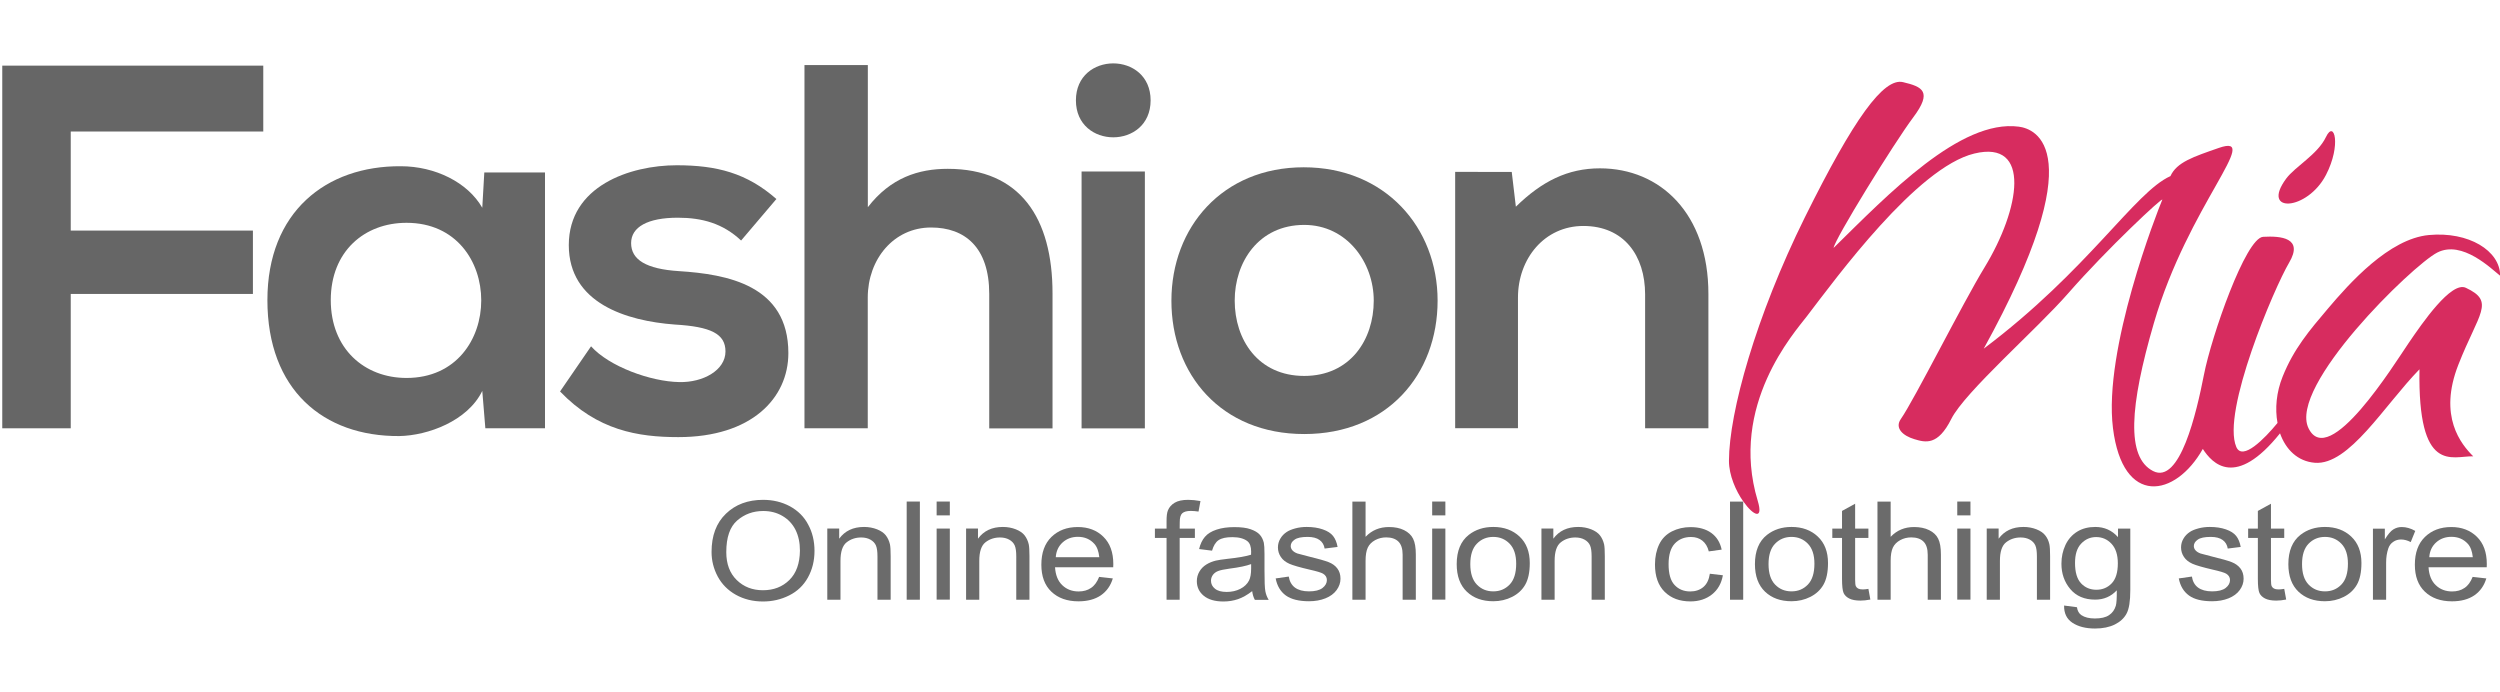 <?xml version="1.0" encoding="utf-8"?>
<!-- Generator: Adobe Illustrator 19.2.1, SVG Export Plug-In . SVG Version: 6.00 Build 0)  -->
<svg version="1.1" id="Layer_2" xmlns="http://www.w3.org/2000/svg" xmlns:xlink="http://www.w3.org/1999/xlink" x="0px" y="0px"
	 viewBox="0 0 3089 855.4" style="enable-background:new 0 0 3089 855.4;" xml:space="preserve">
<style type="text/css">
	.st0{fill:none;}
	.st1{fill:#666666;}
	.st2{fill:#6B6B6B;}
	.st3{fill:#D72C5F;}
</style>
<g>
	<path class="st0" d="M502.3,275.3c-51.9,0-93.6,35.3-93.6,95.5s41.7,96.2,93.6,96.2C625.4,467,625.4,275.3,502.3,275.3z"/>
	<path class="st0" d="M1845.1,663.5c-8.2,0-14.9,2.8-20.3,8.4c-5.4,5.6-8.1,14-8.1,25.2c0,11.2,2.7,19.7,8.1,25.3
		c5.4,5.6,12.2,8.4,20.3,8.4c8.1,0,14.9-2.8,20.2-8.4c5.4-5.6,8.1-14.2,8.1-25.7c0-10.9-2.7-19.1-8.1-24.7
		C1859.9,666.3,1853.2,663.5,1845.1,663.5z"/>
	<path class="st0" d="M2590,663.5c-7.3,0-13.4,2.7-18.5,8.1c-5.1,5.4-7.6,13.4-7.6,23.9c0,11.5,2.5,19.9,7.5,25.2
		c5,5.3,11.3,7.9,18.9,7.9c7.5,0,13.8-2.6,18.9-7.9c5.1-5.3,7.6-13.5,7.6-24.8c0-10.8-2.6-18.9-7.9-24.3
		C2603.7,666.2,2597.4,663.5,2590,663.5z"/>
	<path class="st0" d="M1504.9,705.5c-2.8,1.1-4.9,2.7-6.4,4.8c-1.5,2.1-2.3,4.5-2.3,7.1c0,4,1.6,7.3,4.9,9.9c3.3,2.6,8.1,4,14.5,4
		c6.3,0,11.9-1.3,16.8-3.8c4.9-2.5,8.5-5.9,10.8-10.3c1.8-3.4,2.6-8.3,2.6-14.9v-5.5c-5.9,2.2-14.8,4.1-26.7,5.6
		C1512.5,703.4,1507.7,704.4,1504.9,705.5z"/>
	<path class="st0" d="M2213.6,663.5c-8.2,0-14.9,2.8-20.3,8.4c-5.4,5.6-8.1,14-8.1,25.2c0,11.2,2.7,19.7,8.1,25.3
		c5.4,5.6,12.2,8.4,20.3,8.4c8.1,0,14.9-2.8,20.2-8.4c5.4-5.6,8.1-14.2,8.1-25.7c0-10.9-2.7-19.1-8.1-24.7
		S2221.6,663.5,2213.6,663.5z"/>
	<path class="st0" d="M966.7,637.5c-7-4.1-15-6.1-23.7-6.1c-12.5,0-23.2,3.9-32.2,11.7s-13.5,20.8-13.5,39.1
		c0,14.6,4.3,26.1,12.9,34.5c8.6,8.4,19.4,12.6,32.4,12.6c13.3,0,24.2-4.2,32.7-12.7c8.6-8.5,12.8-20.5,12.8-36.1
		c0-9.9-1.8-18.5-5.5-25.8C979.1,647.2,973.7,641.5,966.7,637.5z"/>
	<path class="st0" d="M1611.5,464.5c57.1,0,85.9-44.9,85.9-93c0-47.4-33.3-93.6-85.9-93.6c-56.4,0-85.9,46.2-85.9,93.6
		C1525.5,419.6,1554.4,464.5,1611.5,464.5z"/>
	<path class="st0" d="M3029,663.4c-7.5,0-13.8,2.3-18.9,6.9c-5.1,4.6-7.9,10.7-8.5,18.4h53.8c-0.7-7.4-2.8-12.9-6.2-16.6
		C3044,666.3,3037.3,663.4,3029,663.4z"/>
	<path class="st0" d="M1331.9,663.4c-7.5,0-13.8,2.3-18.9,6.9c-5.1,4.6-7.9,10.7-8.5,18.4h53.8c-0.7-7.4-2.8-12.9-6.2-16.6
		C1347,666.3,1340.2,663.4,1331.9,663.4z"/>
	<path class="st0" d="M2872.7,663.5c-8.2,0-14.9,2.8-20.3,8.4c-5.4,5.6-8.1,14-8.1,25.2c0,11.2,2.7,19.7,8.1,25.3
		c5.4,5.6,12.2,8.4,20.3,8.4c8.1,0,14.9-2.8,20.2-8.4c5.4-5.6,8.1-14.2,8.1-25.7c0-10.9-2.7-19.1-8.1-24.7
		S2880.8,663.5,2872.7,663.5z"/>
	<polyline class="st1" points="2.8,81.1 2.8,529.2 87.4,529.2 87.4,363.2 312.5,363.2 312.5,284.9 87.4,284.9 87.4,162.5 
		325.3,162.5 325.3,81.1 2.8,81.1 	"/>
	<path class="st1" d="M595.9,256.7c-18-31.4-58.3-51.3-100.7-51.3c-92.3-0.6-164.8,56.4-164.8,165.4c0,110.9,69.2,168.6,162.9,168
		c35.3-0.6,84.6-18.6,102.6-55.8l3.8,46.2h73.7V213.1h-75L595.9,256.7z M502.3,467c-51.9,0-93.6-35.9-93.6-96.2s41.7-95.5,93.6-95.5
		C625.4,275.3,625.4,467,502.3,467z"/>
	<path class="st1" d="M974.1,436.3c0-84-75.7-97.5-135.3-101.3c-40.4-2.6-59-14.1-59-34.6c0-19.9,20.5-31.4,57.7-31.4
		c30.1,0,55.8,7.1,78.2,28.2l43.6-51.3c-36.5-32.1-73.7-41.7-123.1-41.7c-57.7,0-133.4,25.6-133.4,98.7c0,71.8,71.2,93.6,130.8,98.1
		c44.9,2.6,62.8,11.5,62.8,33.3c0,23.1-27.6,38.5-57.1,37.8c-35.3-0.6-86.6-19.2-109-44.2L692,483.7c46.2,48.1,96.2,56.4,146.2,56.4
		C928.6,540.1,974.1,492,974.1,436.3z"/>
	<path class="st1" d="M1222.3,363.2v166.1h78.2V362.5c0-93-39.8-153.9-129.5-153.9c-35.9,0-70.5,10.9-98.7,47.4V80.4H994v448.8h78.2
		V367.7c0-47.4,32.1-86.6,78.2-86.6C1192.1,281.1,1222.3,305.5,1222.3,363.2z"/>
	<path class="st1" d="M1329.4,124c0,60.9,92.3,60.9,92.3,0S1329.4,63.1,1329.4,124z"/>
	<rect x="1336.4" y="211.9" class="st1" width="78.2" height="317.4"/>
	<path class="st1" d="M1611.5,536.3c102.6,0,164.8-73.7,164.8-164.8c0-90.4-64.8-164.8-165.4-164.8c-100.7,0-163.5,74.4-163.5,164.8
		C1447.3,462.5,1508.9,536.3,1611.5,536.3z M1611.5,277.9c52.6,0,85.9,46.2,85.9,93.6c0,48.1-28.9,93-85.9,93
		c-57.1,0-85.9-44.9-85.9-93C1525.5,324.1,1555,277.9,1611.5,277.9z"/>
	<path class="st1" d="M2110.9,529.2V363.2c0-99.4-59.6-155.2-134-155.2c-39.8,0-71.8,16-103.9,47.4l-5.1-43H1798v316.7h77.6V367.7
		c0-48.1,32.7-88.5,80.8-88.5c50,0,76.3,36.5,76.3,84.6v165.4L2110.9,529.2L2110.9,529.2z"/>
	<path class="st2" d="M976.1,625.6c-9.9-5.3-20.9-8-33.2-8c-18.8,0-34.1,5.7-45.9,17.1c-11.9,11.4-17.8,27.1-17.8,47.3
		c0,10.6,2.5,20.7,7.6,30.3c5.1,9.5,12.6,17.1,22.4,22.6c9.9,5.5,21.1,8.3,33.6,8.3c11.6,0,22.3-2.5,32.3-7.5
		c10-5,17.7-12.3,23.1-22c5.4-9.7,8.2-20.7,8.2-33c0-12.1-2.6-23-7.8-32.5C993.5,638.4,985.9,631,976.1,625.6z M975.4,716.6
		c-8.6,8.5-19.5,12.7-32.7,12.7c-13,0-23.8-4.2-32.4-12.6c-8.6-8.4-12.9-19.9-12.9-34.5c0-18.3,4.5-31.3,13.5-39.1
		s19.7-11.7,32.2-11.7c8.8,0,16.7,2,23.7,6.1c7,4.1,12.4,9.8,16.1,17.1c3.7,7.4,5.5,16,5.5,25.8C988.2,696,984,708.1,975.4,716.6z"
		/>
	<path class="st2" d="M1094.5,661.5c-2.4-3.1-6.1-5.6-10.9-7.5c-4.9-1.9-10.2-2.9-16-2.9c-13.4,0-23.6,4.8-30.7,14.5v-12.5h-14.7
		V741h16.3v-48c0-11.2,2.5-18.9,7.6-22.9c5.1-4,11.1-6,18-6c4.4,0,8.2,0.9,11.4,2.7c3.2,1.8,5.5,4.2,6.8,7.2c1.3,3,1.9,7.5,1.9,13.6
		V741h16.3v-54c0-6.9-0.3-11.7-0.9-14.5C1098.6,668.3,1096.9,664.6,1094.5,661.5z"/>
	<rect x="1120.3" y="619.7" class="st2" width="16.3" height="121.3"/>
	<rect x="1157.3" y="653.1" class="st2" width="16.3" height="87.8"/>
	<rect x="1157.3" y="619.7" class="st2" width="16.3" height="17.1"/>
	<path class="st2" d="M1266,661.5c-2.4-3.1-6.1-5.6-10.9-7.5c-4.9-1.9-10.2-2.9-16-2.9c-13.4,0-23.6,4.8-30.7,14.5v-12.5h-14.7V741
		h16.3v-48c0-11.2,2.5-18.9,7.6-22.9c5.1-4,11.1-6,18-6c4.4,0,8.2,0.9,11.4,2.7c3.2,1.8,5.5,4.2,6.8,7.2c1.3,3,1.9,7.5,1.9,13.6V741
		h16.3v-54c0-6.9-0.3-11.7-0.9-14.5C1270.1,668.3,1268.4,664.6,1266,661.5z"/>
	<path class="st2" d="M1331.7,651.2c-13.3,0-24.1,4.1-32.5,12.2c-8.4,8.2-12.5,19.6-12.5,34.4c0,14.3,4.1,25.4,12.4,33.3
		c8.3,7.9,19.4,11.9,33.5,11.9c11.2,0,20.4-2.5,27.6-7.4c7.2-5,12.1-11.9,14.8-20.9l-16.9-1.9c-2.5,6.3-5.8,10.9-10.1,13.7
		c-4.2,2.9-9.3,4.3-15.3,4.3c-8,0-14.8-2.6-20.1-7.7c-5.4-5.1-8.4-12.5-9-22.2h71.9c0.1-1.8,0.1-3.1,0.1-4
		c0-14.5-4.1-25.7-12.3-33.7C1355.2,655.2,1344.6,651.2,1331.7,651.2z M1304.5,688.6c0.5-7.7,3.4-13.8,8.5-18.4
		c5.1-4.6,11.4-6.9,18.9-6.9c8.3,0,15,2.9,20.2,8.6c3.4,3.7,5.4,9.2,6.2,16.6H1304.5z"/>
	<path class="st2" d="M1457.7,645c0-5.3,1-8.9,3.1-10.8c2.1-1.9,5.6-2.9,10.5-2.9c3,0,6.2,0.3,9.6,0.8l2.4-13
		c-5.6-1-10.7-1.5-15.2-1.5c-7.1,0-12.7,1.2-16.7,3.6c-4,2.4-6.7,5.5-8.3,9.4c-1.2,2.9-1.7,7.3-1.7,13.2v9.3H1427v11.6h14.4V741
		h16.2v-76.3h18.8v-11.6h-18.8L1457.7,645L1457.7,645z"/>
	<path class="st2" d="M1562.4,704.2v-19.8c0-6.6-0.3-11.2-0.8-13.7c-1-4.1-2.7-7.5-5.1-10.1c-2.4-2.7-6.2-4.9-11.3-6.7
		c-5.1-1.8-11.8-2.6-20.1-2.6c-8.3,0-15.6,1-21.9,3.1c-6.3,2.1-11.1,5-14.4,8.9c-3.3,3.8-5.7,8.9-7.2,15.1l16,2
		c1.8-6.2,4.5-10.6,8.1-13c3.7-2.5,9.3-3.7,17-3.7c8.2,0,14.4,1.7,18.6,5c3.1,2.5,4.6,6.8,4.6,12.8c0,0.6,0,1.8-0.1,3.9
		c-6.2,2-15.9,3.7-29.1,5.1c-6.5,0.7-11.3,1.5-14.5,2.2c-4.4,1.1-8.3,2.7-11.8,4.9c-3.5,2.2-6.3,5-8.4,8.6
		c-2.1,3.6-3.2,7.5-3.2,11.8c0,7.3,2.8,13.4,8.5,18.1c5.7,4.7,13.8,7.1,24.4,7.1c6.4,0,12.4-1,18-2.9c5.6-1.9,11.4-5.2,17.5-9.9
		c0.5,4.1,1.6,7.7,3.3,10.8h17.1c-2.1-3.4-3.4-6.9-4.1-10.5C1562.7,726.8,1562.4,718,1562.4,704.2z M1545.9,702.4
		c0,6.6-0.9,11.5-2.6,14.9c-2.3,4.4-5.9,7.8-10.8,10.3c-4.9,2.5-10.5,3.8-16.8,3.8c-6.4,0-11.2-1.3-14.5-4c-3.3-2.6-4.9-6-4.9-9.9
		c0-2.6,0.8-4.9,2.3-7.1c1.5-2.1,3.7-3.7,6.4-4.8c2.8-1.1,7.5-2.1,14.2-3c11.9-1.5,20.8-3.4,26.7-5.6L1545.9,702.4L1545.9,702.4z"/>
	<path class="st2" d="M1641.7,694.6c-4.6-1.8-12.6-4.1-24.2-6.9c-8-2-12.8-3.3-14.4-3.8c-2.8-1-4.9-2.4-6.3-4c-1.3-1.5-2-3.3-2-5.2
		c0-3,1.6-5.7,4.8-7.9c3.2-2.3,8.6-3.4,16.1-3.4c6.4,0,11.3,1.3,14.7,3.8c3.5,2.5,5.6,6.1,6.3,10.6l16-2c-1-5.7-2.9-10.2-5.6-13.6
		c-2.7-3.4-6.9-6.1-12.7-8.1c-5.7-2-12.4-3-19.9-3c-5,0-9.7,0.6-14.1,1.8c-4.4,1.2-7.8,2.6-10.4,4.3c-3.4,2.2-6.1,5-8,8.3
		c-2,3.3-3,7-3,10.9c0,4.3,1.2,8.2,3.6,11.8c2.4,3.6,5.9,6.3,10.5,8.4c4.6,2,12.9,4.4,24.9,7.2c8.9,2,14.5,3.7,16.7,5
		c3.2,1.9,4.8,4.6,4.8,7.9c0,3.7-1.8,7-5.4,9.8s-9.2,4.2-16.7,4.2c-7.4,0-13.2-1.6-17.4-4.7c-4.1-3.1-6.7-7.7-7.6-13.6l-16.2,2.3
		c1.8,9.3,6,16.3,12.6,21.1c6.6,4.7,16.1,7.1,28.6,7.1c7.6,0,14.3-1.2,20.3-3.6c6-2.4,10.6-5.8,13.8-10.2c3.2-4.4,4.8-9.1,4.8-14
		c0-5.1-1.3-9.3-3.9-12.7C1649.9,699,1646.3,696.4,1641.7,694.6z"/>
	<path class="st2" d="M1734.8,655c-5.3-2.6-11.5-3.8-18.6-3.8c-11.6,0-21.2,4-28.9,12.1v-43.5H1671V741h16.3v-48.1
		c0-6.9,0.9-12.3,2.7-16.2c1.8-3.9,4.9-7,9.1-9.3c4.3-2.3,8.8-3.4,13.7-3.4c6.5,0,11.5,1.7,15,5.1c3.5,3.4,5.3,8.8,5.3,16.3V741
		h16.3v-55.7c0-8.6-1.1-15.2-3.4-19.7C1743.8,661.1,1740,657.6,1734.8,655z"/>
	<rect x="1769.6" y="653.1" class="st2" width="16.3" height="87.8"/>
	<rect x="1769.6" y="619.7" class="st2" width="16.3" height="17.1"/>
	<path class="st2" d="M1877.6,663c-8.4-7.9-19.2-11.9-32.5-11.9c-11.9,0-22,3.3-30.3,9.8c-9.9,7.8-14.9,19.9-14.9,36.1
		c0,14.8,4.2,26.2,12.5,34.1c8.3,7.9,19.2,11.8,32.7,11.8c8.4,0,16.2-1.8,23.3-5.4c7.1-3.6,12.5-8.6,16.2-15.1
		c3.7-6.5,5.6-15.4,5.6-26.7C1890.2,681.9,1886,670.9,1877.6,663z M1865.3,722.3c-5.4,5.6-12.1,8.4-20.2,8.4
		c-8.2,0-14.9-2.8-20.3-8.4c-5.4-5.6-8.1-14-8.1-25.3c0-11.2,2.7-19.7,8.1-25.2c5.4-5.6,12.2-8.4,20.3-8.4c8,0,14.8,2.8,20.2,8.4
		c5.4,5.6,8.1,13.8,8.1,24.7C1873.4,708.1,1870.7,716.7,1865.3,722.3z"/>
	<path class="st2" d="M1976.9,661.5c-2.4-3.1-6.1-5.6-10.9-7.5c-4.9-1.9-10.2-2.9-16-2.9c-13.4,0-23.6,4.8-30.7,14.5v-12.5h-14.7
		V741h16.3v-48c0-11.2,2.5-18.9,7.6-22.9c5.1-4,11.1-6,18-6c4.4,0,8.2,0.9,11.4,2.7c3.2,1.8,5.5,4.2,6.8,7.2c1.3,3,1.9,7.5,1.9,13.6
		V741h16.3v-54c0-6.9-0.3-11.7-0.9-14.5C1981,668.3,1979.3,664.6,1976.9,661.5z"/>
	<path class="st2" d="M2104.6,725.4c-4.3,3.6-9.7,5.4-16.1,5.4c-8,0-14.5-2.7-19.4-8c-5-5.3-7.4-13.9-7.4-25.7
		c0-11.6,2.6-20.1,7.7-25.5c5.1-5.4,11.8-8.1,20.1-8.1c5.4,0,10.1,1.5,13.9,4.5c3.8,3,6.5,7.4,8,13.3l15.9-2.2
		c-1.9-8.9-6.1-15.7-12.8-20.6c-6.7-4.8-15.2-7.2-25.7-7.2c-8.3,0-16,1.8-23,5.3c-7,3.6-12.3,8.9-15.7,16
		c-3.4,7.1-5.2,15.4-5.2,24.9c0,14.7,4,25.9,12,33.8c8,7.9,18.6,11.8,31.8,11.8c10.5,0,19.4-2.9,26.6-8.6s11.7-13.6,13.5-23.7
		l-16.1-1.9C2111.6,716.3,2108.9,721.8,2104.6,725.4z"/>
	<path class="st2" d="M2137.6,619.7V741h16.3V620c-0.1-0.1-0.1-0.2-0.2-0.2H2137.6z"/>
	<path class="st2" d="M2246.1,663c-8.4-7.9-19.2-11.9-32.5-11.9c-11.9,0-22,3.3-30.3,9.8c-9.9,7.8-14.9,19.9-14.9,36.1
		c0,14.8,4.2,26.2,12.5,34.1c8.3,7.9,19.2,11.8,32.7,11.8c8.4,0,16.2-1.8,23.3-5.4c7.1-3.6,12.5-8.6,16.2-15.1
		c3.7-6.5,5.6-15.4,5.6-26.7C2258.7,681.9,2254.5,670.9,2246.1,663z M2233.8,722.3c-5.4,5.6-12.1,8.4-20.2,8.4
		c-8.2,0-14.9-2.8-20.3-8.4c-5.4-5.6-8.1-14-8.1-25.3c0-11.2,2.7-19.7,8.1-25.2c5.4-5.6,12.2-8.4,20.3-8.4c8,0,14.8,2.8,20.2,8.4
		c5.4,5.6,8.1,13.8,8.1,24.7C2241.9,708.1,2239.2,716.7,2233.8,722.3z"/>
	<path class="st2" d="M2301.5,728.3c-2.4,0-4.3-0.4-5.6-1.1c-1.3-0.7-2.2-1.7-2.8-2.9c-0.6-1.2-0.9-3.9-0.9-8.2v-51.4h16.4v-11.6
		h-16.4v-30.7l-16.2,8.9v21.8h-12v11.6h12v50.5c0,8.9,0.7,14.8,2,17.6c1.3,2.8,3.6,5,6.9,6.7c3.3,1.7,7.9,2.6,13.8,2.6
		c3.6,0,7.7-0.4,12.3-1.3l-2.4-13.2C2305.7,728.1,2303.3,728.3,2301.5,728.3z"/>
	<path class="st2" d="M2383.6,655c-5.3-2.6-11.5-3.8-18.6-3.8c-11.6,0-21.2,4-28.9,12.1v-43.5h-16.3V741h16.3v-48.1
		c0-6.9,0.9-12.3,2.7-16.2c1.8-3.9,4.9-7,9.1-9.3s8.8-3.4,13.7-3.4c6.5,0,11.5,1.7,15,5.1c3.5,3.4,5.3,8.8,5.3,16.3V741h16.3v-55.7
		c0-8.6-1.1-15.2-3.4-19.7C2392.6,661.1,2388.9,657.6,2383.6,655z"/>
	<rect x="2418.4" y="619.7" class="st2" width="16.3" height="17.1"/>
	<rect x="2418.4" y="653.1" class="st2" width="16.3" height="87.8"/>
	<path class="st2" d="M2527.1,661.5c-2.4-3.1-6.1-5.6-10.9-7.5c-4.9-1.9-10.2-2.9-16-2.9c-13.4,0-23.6,4.8-30.7,14.5v-12.5h-14.7
		V741h16.3v-48c0-11.2,2.5-18.9,7.6-22.9c5.1-4,11.1-6,18-6c4.4,0,8.2,0.9,11.4,2.7c3.2,1.8,5.5,4.2,6.8,7.2c1.3,3,1.9,7.5,1.9,13.6
		V741h16.3v-54c0-6.9-0.3-11.7-0.9-14.5C2531.3,668.3,2529.6,664.6,2527.1,661.5z"/>
	<path class="st2" d="M2617,663.7c-7.4-8.4-16.8-12.6-28.1-12.6c-8.5,0-16,1.9-22.3,5.8c-6.3,3.9-11.1,9.3-14.5,16.4
		c-3.3,7.1-5,14.8-5,23.2c0,12.2,3.6,22.6,10.9,31.3c7.3,8.7,17.5,13.1,30.8,13.1c10.6,0,19.5-3.8,26.7-11.5
		c0.1,9.7-0.3,16.1-1.2,19.1c-1.5,5-4.2,8.8-8.4,11.6c-4.1,2.8-10,4.1-17.5,4.1c-7,0-12.6-1.4-16.6-4.1c-3-2-4.9-5.3-5.5-9.8
		l-15.9-2.1c-0.2,9.5,3.2,16.6,10.3,21.3c7.1,4.7,16.4,7.1,27.9,7.1c9.7,0,17.8-1.7,24.5-5c6.6-3.3,11.5-7.8,14.5-13.5
		c3.1-5.7,4.6-15.4,4.6-29.1v-75.9H2617L2617,663.7L2617,663.7z M2609.2,720.8c-5.1,5.3-11.4,7.9-18.9,7.9c-7.6,0-13.9-2.6-18.9-7.9
		c-5-5.3-7.5-13.7-7.5-25.2c0-10.6,2.5-18.6,7.6-23.9c5.1-5.4,11.3-8.1,18.5-8.1c7.4,0,13.7,2.7,18.9,8.2s7.9,13.6,7.9,24.3
		C2616.8,707.2,2614.3,715.5,2609.2,720.8z"/>
	<path class="st2" d="M2757.6,694.6c-4.6-1.8-12.6-4.1-24.2-6.9c-8-2-12.8-3.3-14.4-3.8c-2.8-1-4.9-2.4-6.3-4c-1.3-1.5-2-3.3-2-5.2
		c0-3,1.6-5.7,4.8-7.9c3.2-2.3,8.6-3.4,16.1-3.4c6.4,0,11.3,1.3,14.7,3.8c3.5,2.5,5.6,6.1,6.3,10.6l16-2c-1-5.7-2.9-10.2-5.6-13.6
		c-2.7-3.4-6.9-6.1-12.7-8.1c-5.7-2-12.4-3-19.9-3c-5,0-9.7,0.6-14.1,1.8c-4.4,1.2-7.9,2.6-10.4,4.3c-3.4,2.2-6.1,5-8,8.3
		c-2,3.3-3,7-3,10.9c0,4.3,1.2,8.2,3.6,11.8c2.4,3.6,5.9,6.3,10.5,8.4c4.6,2,12.9,4.4,24.9,7.2c8.9,2,14.5,3.7,16.7,5
		c3.2,1.9,4.8,4.6,4.8,7.9c0,3.7-1.8,7-5.4,9.8s-9.2,4.2-16.7,4.2c-7.4,0-13.2-1.6-17.4-4.7s-6.7-7.7-7.6-13.6l-16.2,2.3
		c1.8,9.3,6,16.3,12.6,21.1s16.1,7.1,28.6,7.1c7.6,0,14.3-1.2,20.3-3.6c6-2.4,10.6-5.8,13.8-10.2c3.2-4.4,4.8-9.1,4.8-14
		c0-5.1-1.3-9.3-3.9-12.7C2765.7,699,2762.1,696.4,2757.6,694.6z"/>
	<path class="st2" d="M2815.3,728.3c-2.4,0-4.3-0.4-5.6-1.1c-1.3-0.7-2.2-1.7-2.8-2.9c-0.6-1.2-0.9-3.9-0.9-8.2v-51.4h16.4v-11.6
		h-16.4v-30.7l-16.2,8.9v21.8h-12v11.6h12v50.5c0,8.9,0.7,14.8,2,17.6c1.3,2.8,3.6,5,6.9,6.7c3.3,1.7,7.9,2.6,13.8,2.6
		c3.6,0,7.7-0.4,12.3-1.3l-2.4-13.2C2819.5,728.1,2817.1,728.3,2815.3,728.3z"/>
	<path class="st2" d="M2905.2,663c-8.4-7.9-19.2-11.9-32.5-11.9c-11.9,0-22,3.3-30.3,9.8c-9.9,7.8-14.9,19.9-14.9,36.1
		c0,14.8,4.2,26.2,12.5,34.1c8.3,7.9,19.2,11.8,32.7,11.8c8.4,0,16.2-1.8,23.3-5.4c7.1-3.6,12.5-8.6,16.2-15.1
		c3.7-6.5,5.6-15.4,5.6-26.7C2917.8,681.9,2913.6,670.9,2905.2,663z M2893,722.3c-5.4,5.6-12.1,8.4-20.2,8.4
		c-8.2,0-14.9-2.8-20.3-8.4c-5.4-5.6-8.1-14-8.1-25.3c0-11.2,2.7-19.7,8.1-25.2c5.4-5.6,12.2-8.4,20.3-8.4c8,0,14.8,2.8,20.2,8.4
		c5.4,5.6,8.1,13.8,8.1,24.7C2901.1,708.1,2898.4,716.7,2893,722.3z"/>
	<path class="st2" d="M2967.6,651.2c-3.8,0-7.3,1-10.5,3c-3.2,2-6.6,6.1-10.4,12.3v-13.3H2932V741h16.3v-46c0-6.3,0.9-12.1,2.7-17.4
		c1.2-3.5,3.2-6.2,6.1-8.1c2.8-2,6.1-2.9,9.6-2.9c4,0,8,1.1,12,3.2l5.6-13.8C2978.7,652.8,2973.1,651.2,2967.6,651.2z"/>
	<path class="st2" d="M3028.8,651.2c-13.3,0-24.1,4.1-32.5,12.2c-8.4,8.2-12.5,19.6-12.5,34.4c0,14.3,4.1,25.4,12.4,33.3
		c8.3,7.9,19.4,11.9,33.5,11.9c11.2,0,20.4-2.5,27.6-7.4c7.2-5,12.1-11.9,14.8-20.9l-16.9-1.9c-2.5,6.3-5.8,10.9-10.1,13.7
		c-4.2,2.9-9.3,4.3-15.3,4.3c-8,0-14.8-2.6-20.1-7.7c-5.4-5.1-8.4-12.5-9-22.2h71.9c0.1-1.8,0.1-3.1,0.1-4
		c0-14.5-4.1-25.7-12.3-33.7C3052.2,655.2,3041.7,651.2,3028.8,651.2z M3001.6,688.6c0.5-7.7,3.4-13.8,8.5-18.4
		c5.1-4.6,11.4-6.9,18.9-6.9c8.3,0,15,2.9,20.2,8.6c3.4,3.7,5.4,9.2,6.2,16.6H3001.6z"/>
	<path class="st3" d="M2874,216.1c19.1-36.9,10.3-68.6,0-46.9c-10.3,21.7-38.1,36.5-49.2,51.5C2792.7,264.2,2850.9,260.7,2874,216.1
		z"/>
	<path class="st3" d="M2721.8,554.7c11.7,18.1,40.4,49.3,95.4-19.3c7.1,20.1,21.9,34.7,43,36.4c42.3,3.4,85.8-70.9,129.3-115.5
		c-2.2,130.1,40.1,107,66.4,107.5c-14.9-14.9-43.5-49.2-18.3-113.3c25.2-64.1,45.8-77.8,9.2-94.9c-18.1-8.5-53.8,43.5-70.9,68.6
		c-17.2,25.2-98.4,156.7-123.5,104.9c-25.2-51.8,128.1-201,159-217c30.9-16,67.5,20.6,77.8,28.6c0-30.9-38.9-54.9-88.1-50.3
		c-49.2,4.6-98.1,59.5-124.7,90.9c-22.9,27-42.2,49.6-56,84.1c-7.7,19.1-9.6,39.5-6.3,57.2c-16.3,19.8-43.3,47.2-50.9,29.7
		c-18.6-42.9,46.9-196.8,65.2-227.7c18.3-30.9-10.3-33.2-32-32c-21.7,1.1-64.1,123.5-73.2,170.4c-9.2,46.9-29.7,136.1-62.9,119
		c-33.2-17.1-29.1-79.4,1.1-183c42.3-145.3,135.2-235.4,80.1-216.2c-31.5,11-51.9,17.6-59.7,34.8
		c-43.9,19.5-101.5,116.1-230.7,213.2c135.6-246,63.7-271.7,43.3-274.3c-72.1-9.5-161.3,83.5-228.8,149.8
		c1.1-10.3,74.4-129.3,98.4-161.3c24-32,11.4-37.8-12.6-43.5c-24-5.7-60.6,44.6-121.3,167c-60.6,122.4-93.7,241.3-93.8,300.9
		c0,18,8.6,37.2,17.7,50.2c0.1,0.1,0.1,0.2,0.2,0.2c12.2,17.4,25,23.2,17.6-1.2c-35.5-117.8,45.8-208.2,60.6-227.6
		c36.6-47.8,136.1-184.2,207.1-201.3c70.9-17.2,56.6,68.5,12.6,140.7c-27.3,44.7-86.6,163.2-103.4,187.3c-8,11.4,2.8,20.8,16.6,24.9
		c13.8,4.2,29.1,8.3,45.7-24.9c16.6-33.2,105.6-110.8,144.3-155.1c48.1-55.1,118.7-121,116.4-115.7c-6.2,14.6-73.1,185.1-60.9,282.2
		C2622.9,626.3,2688,614.7,2721.8,554.7z"/>
</g>
</svg>
